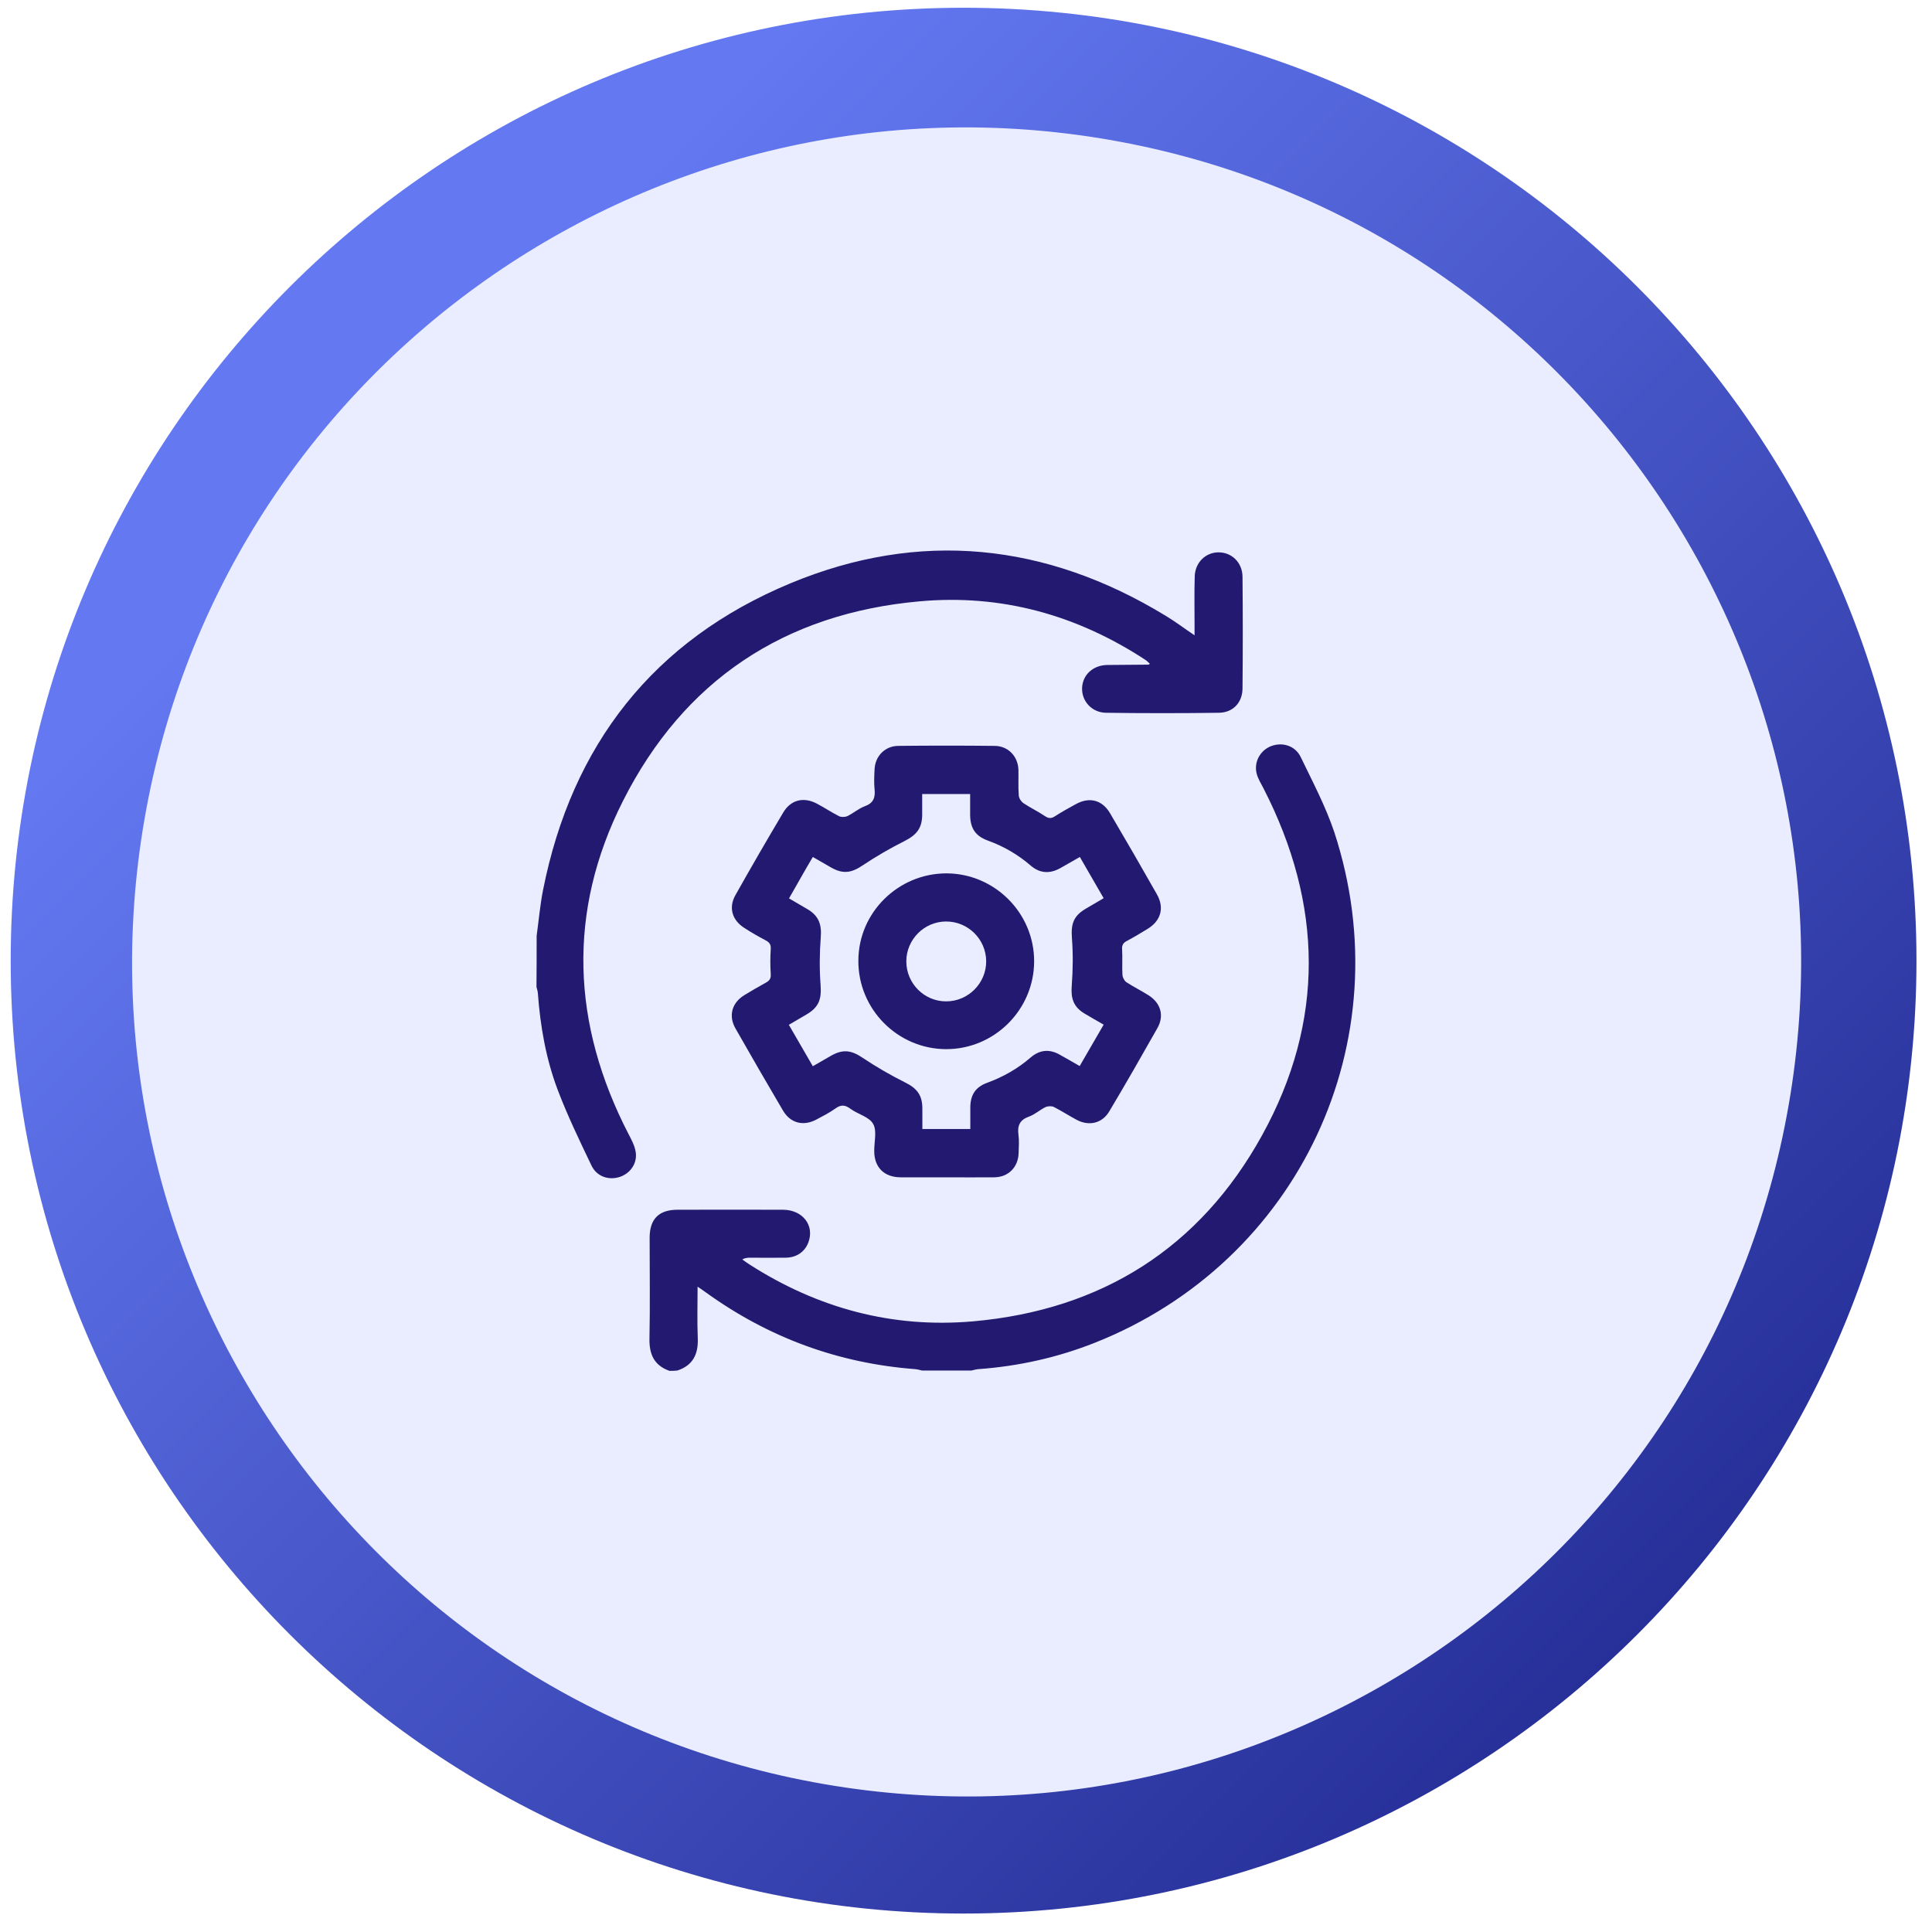 <svg width="112" height="112" viewBox="0 0 112 112" fill="none" xmlns="http://www.w3.org/2000/svg">
<path d="M55.86 110.93C86.368 110.93 111.1 86.198 111.1 55.69C111.1 25.182 86.368 0.45 55.86 0.45C25.352 0.45 0.62 25.182 0.62 55.69C0.62 86.198 25.352 110.93 55.86 110.93Z" fill="url(#paint0_linear_82_5)"/>
<path d="M103.796 63.432C108.03 37.054 90.079 12.239 63.702 8.004C37.325 3.77 12.509 21.721 8.275 48.098C4.041 74.476 21.991 99.291 48.369 103.526C74.746 107.76 99.562 89.809 103.796 63.432Z" fill="#E9EDFF"/>
<path d="M31.11 54.25C31.23 53.37 31.31 52.47 31.48 51.6C33.15 43.17 37.9 37.11 45.81 33.82C53.3 30.7 60.64 31.47 67.58 35.7C68.13 36.03 68.64 36.42 69.25 36.83C69.25 36.59 69.25 36.43 69.25 36.27C69.25 35.31 69.23 34.35 69.26 33.4C69.29 32.59 69.91 32.01 70.66 32.02C71.42 32.03 72.02 32.62 72.03 33.43C72.05 35.59 72.05 37.76 72.03 39.92C72.02 40.73 71.48 41.31 70.66 41.32C68.48 41.35 66.3 41.35 64.12 41.32C63.29 41.31 62.7 40.64 62.73 39.88C62.76 39.12 63.36 38.57 64.17 38.55C64.97 38.54 65.78 38.54 66.58 38.53C66.59 38.53 66.6 38.52 66.66 38.48C66.57 38.4 66.5 38.32 66.41 38.26C62.43 35.65 58.05 34.43 53.31 34.86C45.48 35.56 39.64 39.44 36.11 46.44C32.87 52.86 33.14 59.37 36.44 65.75C36.61 66.07 36.79 66.41 36.85 66.77C36.96 67.43 36.55 68.01 35.95 68.22C35.31 68.44 34.6 68.22 34.29 67.57C33.6 66.13 32.9 64.68 32.33 63.18C31.65 61.38 31.32 59.49 31.18 57.57C31.17 57.45 31.13 57.33 31.1 57.21C31.11 56.23 31.11 55.24 31.11 54.25Z" fill="#231971"/>
<path d="M38.81 79.47C37.93 79.16 37.63 78.52 37.65 77.6C37.69 75.65 37.66 73.71 37.66 71.76C37.66 70.67 38.19 70.13 39.28 70.13C41.32 70.13 43.36 70.12 45.4 70.13C46.53 70.14 47.22 71.03 46.87 72C46.67 72.56 46.19 72.9 45.55 72.91C44.87 72.92 44.19 72.91 43.51 72.91C43.36 72.91 43.21 72.91 43.03 73.01C43.17 73.11 43.31 73.22 43.46 73.31C47.41 75.84 51.73 77.01 56.41 76.6C63.87 75.94 69.56 72.34 73.16 65.82C76.82 59.2 76.7 52.42 73.24 45.69C73.1 45.42 72.93 45.15 72.85 44.85C72.68 44.18 73.05 43.51 73.67 43.26C74.33 43 75.09 43.22 75.41 43.9C76.1 45.33 76.85 46.75 77.35 48.24C81.32 60.35 75.3 73.15 63.47 77.84C61.3 78.7 59.05 79.2 56.72 79.37C56.58 79.38 56.45 79.42 56.32 79.45C55.36 79.45 54.4 79.45 53.45 79.45C53.32 79.42 53.18 79.38 53.05 79.37C48.59 79.03 44.55 77.54 40.93 74.93C40.79 74.83 40.65 74.73 40.44 74.59C40.44 75.65 40.41 76.6 40.45 77.56C40.49 78.49 40.18 79.15 39.27 79.45C39.12 79.47 38.96 79.47 38.81 79.47Z" fill="#231971"/>
<path d="M54.83 68.25C53.95 68.25 53.07 68.25 52.19 68.25C51.26 68.24 50.69 67.68 50.68 66.75C50.67 66.21 50.85 65.57 50.62 65.16C50.4 64.75 49.75 64.6 49.32 64.29C49 64.05 48.76 64.02 48.43 64.26C48.08 64.51 47.69 64.71 47.31 64.91C46.56 65.3 45.82 65.11 45.39 64.38C44.46 62.8 43.54 61.21 42.63 59.61C42.22 58.88 42.43 58.13 43.15 57.69C43.56 57.44 43.97 57.2 44.39 56.97C44.61 56.85 44.7 56.73 44.68 56.46C44.65 55.98 44.65 55.5 44.68 55.03C44.7 54.77 44.62 54.64 44.4 54.52C43.98 54.3 43.56 54.06 43.16 53.8C42.44 53.35 42.22 52.61 42.64 51.88C43.54 50.28 44.46 48.69 45.4 47.11C45.84 46.36 46.59 46.18 47.36 46.59C47.8 46.82 48.21 47.1 48.65 47.32C48.78 47.38 49 47.37 49.13 47.31C49.47 47.14 49.78 46.87 50.13 46.74C50.63 46.56 50.75 46.24 50.7 45.76C50.66 45.38 50.68 44.99 50.7 44.6C50.73 43.84 51.3 43.25 52.06 43.24C53.93 43.22 55.8 43.22 57.67 43.24C58.45 43.25 59.02 43.85 59.04 44.64C59.05 45.13 59.02 45.63 59.06 46.12C59.07 46.28 59.2 46.47 59.33 46.56C59.73 46.83 60.16 47.03 60.56 47.3C60.77 47.44 60.92 47.47 61.14 47.33C61.54 47.07 61.96 46.84 62.38 46.61C63.17 46.18 63.91 46.38 64.36 47.16C65.28 48.72 66.18 50.28 67.07 51.85C67.51 52.63 67.3 53.37 66.54 53.84C66.15 54.08 65.75 54.32 65.34 54.54C65.12 54.65 65.03 54.78 65.05 55.04C65.08 55.53 65.04 56.03 65.07 56.52C65.08 56.67 65.18 56.86 65.3 56.94C65.71 57.21 66.16 57.43 66.57 57.69C67.29 58.14 67.51 58.88 67.09 59.61C66.18 61.22 65.26 62.83 64.31 64.42C63.9 65.12 63.14 65.3 62.42 64.92C61.97 64.68 61.54 64.4 61.09 64.17C60.96 64.11 60.74 64.12 60.61 64.18C60.28 64.34 59.99 64.61 59.65 64.73C59.12 64.92 58.97 65.25 59.04 65.78C59.09 66.13 59.06 66.49 59.05 66.84C59.03 67.66 58.46 68.24 57.64 68.25C56.69 68.26 55.76 68.25 54.83 68.25ZM63.98 59.4C63.58 59.17 63.21 58.96 62.86 58.75C62.23 58.37 62.07 57.87 62.13 57.14C62.2 56.22 62.21 55.29 62.14 54.38C62.08 53.56 62.23 53.1 62.94 52.68C63.28 52.48 63.62 52.28 63.98 52.07C63.51 51.25 63.06 50.48 62.6 49.68C62.2 49.91 61.83 50.12 61.46 50.33C60.85 50.67 60.27 50.63 59.74 50.17C59.01 49.54 58.18 49.06 57.27 48.73C56.55 48.47 56.25 48.02 56.24 47.25C56.24 46.84 56.24 46.43 56.24 46.03C55.28 46.03 54.39 46.03 53.46 46.03C53.46 46.45 53.46 46.85 53.46 47.25C53.45 48.02 53.13 48.4 52.45 48.75C51.61 49.17 50.8 49.64 50.02 50.16C49.37 50.6 48.88 50.69 48.18 50.29C47.83 50.09 47.49 49.89 47.12 49.68C46.87 50.1 46.65 50.48 46.43 50.87C46.2 51.27 45.98 51.67 45.74 52.08C46.14 52.31 46.5 52.52 46.85 52.73C47.47 53.11 47.64 53.61 47.58 54.34C47.51 55.26 47.5 56.19 47.57 57.1C47.63 57.91 47.48 58.38 46.77 58.8C46.43 59 46.09 59.2 45.73 59.41C46.2 60.23 46.65 61 47.12 61.81C47.49 61.6 47.83 61.4 48.18 61.2C48.89 60.8 49.37 60.89 50.02 61.33C50.8 61.85 51.61 62.32 52.45 62.74C53.14 63.08 53.46 63.46 53.47 64.23C53.47 64.64 53.47 65.05 53.47 65.45C54.43 65.45 55.32 65.45 56.25 65.45C56.25 65.01 56.25 64.6 56.25 64.18C56.26 63.46 56.56 63.01 57.23 62.77C58.15 62.43 58.99 61.96 59.74 61.31C60.27 60.85 60.85 60.8 61.45 61.15C61.82 61.36 62.2 61.57 62.59 61.8C63.06 60.99 63.5 60.22 63.98 59.4Z" fill="#231971"/>
<path d="M54.87 50.63C57.67 50.64 59.96 52.94 59.95 55.74C59.94 58.54 57.64 60.83 54.84 60.82C52.04 60.81 49.75 58.51 49.76 55.7C49.76 52.91 52.06 50.63 54.87 50.63ZM57.17 55.72C57.16 54.44 56.11 53.41 54.83 53.42C53.57 53.43 52.54 54.47 52.54 55.73C52.54 57.01 53.58 58.06 54.86 58.05C56.13 58.05 57.18 56.99 57.17 55.72Z" fill="#231971"/>
<defs>
<linearGradient id="paint0_linear_82_5" x1="23.749" y1="23.584" x2="99.944" y2="99.778" gradientUnits="userSpaceOnUse">
<stop stop-color="#6378F1"/>
<stop offset="1" stop-color="#232B93"/>
</linearGradient>
</defs>
</svg>
